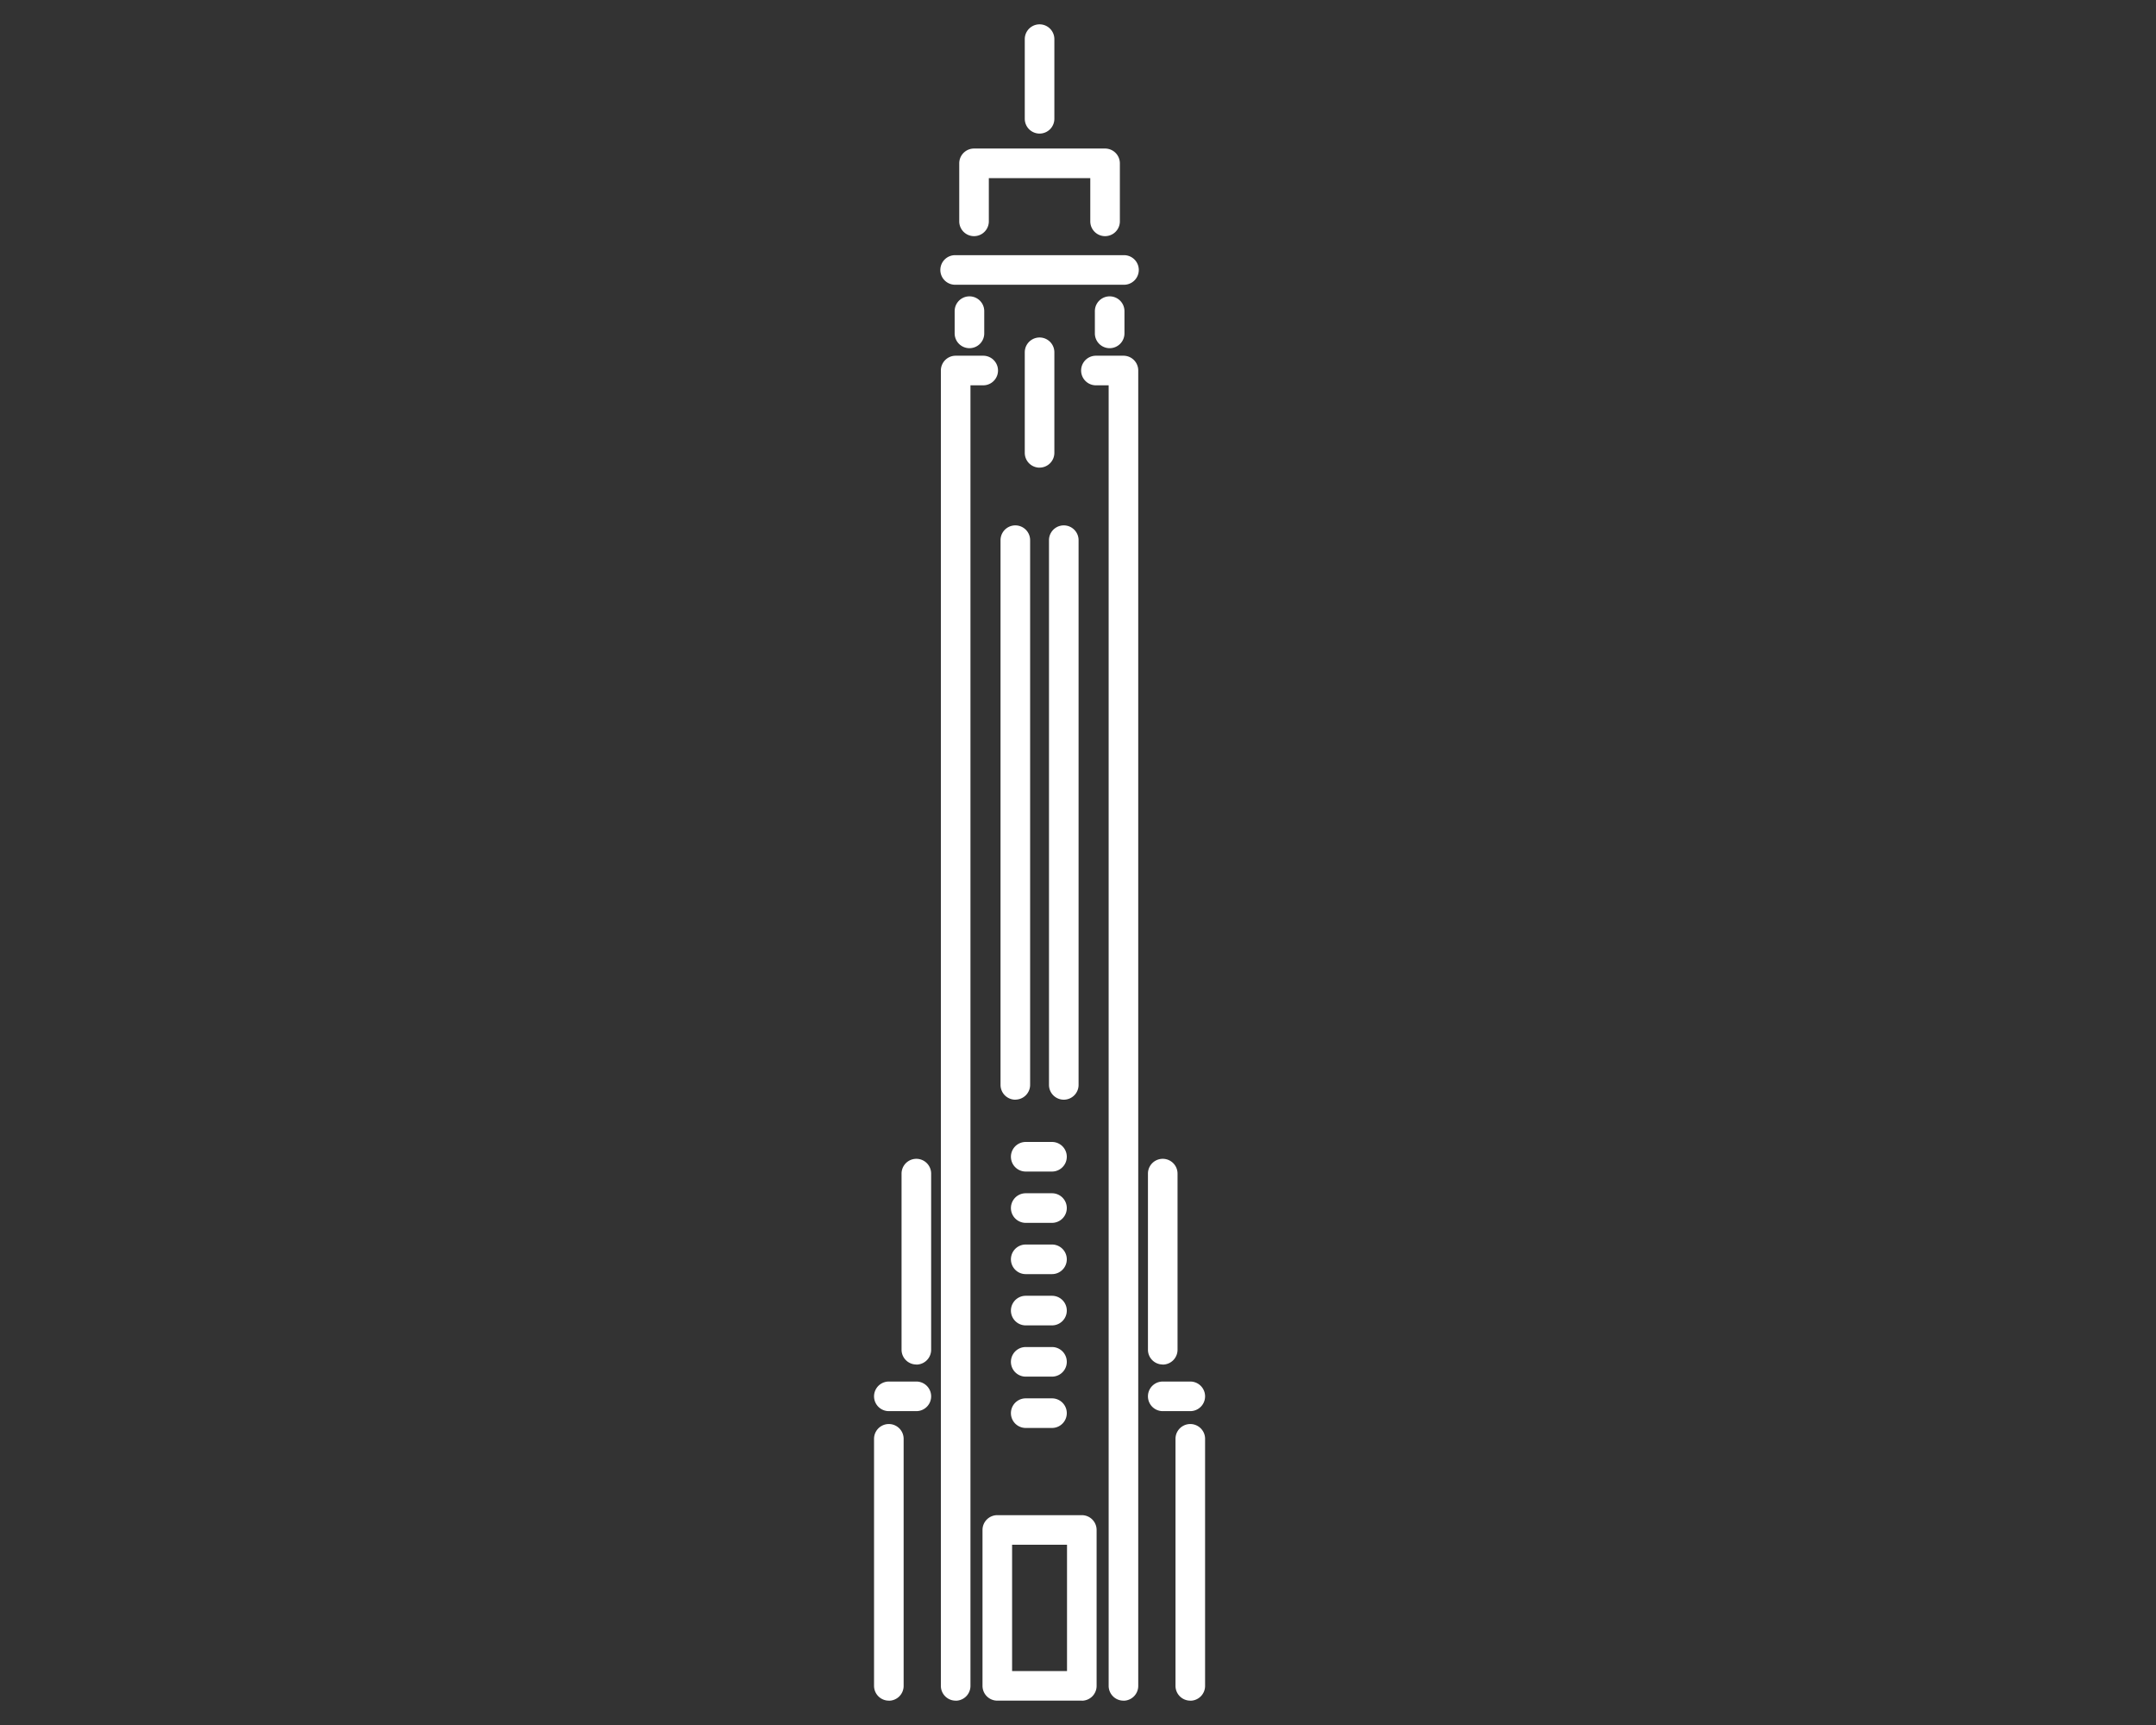 <svg xmlns="http://www.w3.org/2000/svg" id="svg2" viewBox="0 0 1066.67 853.33"><rect x="0" y="0" width="1066.67" height="853.33" fill="#333333" stroke="none"/><defs><style>.cls-1{fill:#fff;}</style></defs><path id="path848" class="cls-1" d="M555.82,140.86h-83a7.32,7.32,0,1,1,0-14.63h83a7.32,7.32,0,1,1,0,14.63"></path><path id="path850" class="cls-1" d="M514.31,66.08A7.32,7.32,0,0,1,507,58.76V19.36a7.32,7.32,0,0,1,14.64,0v39.4a7.32,7.32,0,0,1-7.32,7.32"></path><path id="path852" class="cls-1" d="M514.31,231.34A7.32,7.32,0,0,1,507,224V174.27a7.32,7.32,0,0,1,14.64,0V224a7.32,7.32,0,0,1-7.32,7.32"></path><path id="path854" class="cls-1" d="M500.73,826.65H527.9V764.16H500.73Zm34.49,14.64H493.41a7.32,7.32,0,0,1-7.32-7.32V756.85a7.32,7.32,0,0,1,7.32-7.32h41.81a7.32,7.32,0,0,1,7.32,7.32V834a7.32,7.32,0,0,1-7.32,7.32"></path><path id="path856" class="cls-1" d="M502.33,544a7.32,7.32,0,0,1-7.32-7.32V267.22a7.32,7.32,0,0,1,14.64,0V536.65a7.32,7.32,0,0,1-7.32,7.32"></path><path id="path858" class="cls-1" d="M526.3,544a7.32,7.32,0,0,1-7.32-7.32V267.22a7.32,7.32,0,0,1,14.64,0V536.65A7.32,7.32,0,0,1,526.3,544"></path><path id="path860" class="cls-1" d="M439.75,841.29a7.32,7.32,0,0,1-7.32-7.32V711.77a7.32,7.32,0,0,1,14.64,0V834a7.32,7.32,0,0,1-7.32,7.32"></path><path id="path862" class="cls-1" d="M520.47,579.55h-13a7.32,7.32,0,0,1,0-14.64h13a7.32,7.32,0,0,1,0,14.64"></path><path id="path864" class="cls-1" d="M520.47,604.93h-13a7.32,7.32,0,0,1,0-14.64h13a7.32,7.32,0,0,1,0,14.64"></path><path id="path866" class="cls-1" d="M520.47,630.29h-13a7.32,7.32,0,0,1,0-14.64h13a7.32,7.32,0,0,1,0,14.64"></path><path id="path868" class="cls-1" d="M520.47,655.65h-13a7.32,7.32,0,0,1,0-14.64h13a7.32,7.32,0,0,1,0,14.64"></path><path id="path870" class="cls-1" d="M520.47,681h-13a7.32,7.32,0,0,1,0-14.64h13a7.32,7.32,0,0,1,0,14.64"></path><path id="path872" class="cls-1" d="M520.47,706.39h-13a7.32,7.32,0,0,1,0-14.64h13a7.32,7.32,0,0,1,0,14.64"></path><path id="path874" class="cls-1" d="M472.81,841.29a7.32,7.32,0,0,1-7.32-7.32V183.29a7.32,7.32,0,0,1,7.32-7.32h13.63a7.32,7.32,0,0,1,0,14.64h-6.31V834a7.32,7.32,0,0,1-7.32,7.32"></path><path id="path876" class="cls-1" d="M479.63,172.24a7.32,7.32,0,0,1-7.32-7.32v-11a7.32,7.32,0,1,1,14.64,0v11a7.31,7.31,0,0,1-7.32,7.32"></path><path id="path878" class="cls-1" d="M546.73,116.82a7.32,7.32,0,0,1-7.32-7.32V88.12H489.22V109.5a7.32,7.32,0,0,1-14.64,0V80.8a7.32,7.32,0,0,1,7.32-7.32h64.83a7.32,7.32,0,0,1,7.32,7.32v28.7a7.31,7.31,0,0,1-7.32,7.32"></path><path id="path880" class="cls-1" d="M453.36,698.07H439.75a7.32,7.32,0,1,1,0-14.64h13.61a7.32,7.32,0,0,1,0,14.64"></path><path id="path882" class="cls-1" d="M453.36,675a7.32,7.32,0,0,1-7.32-7.32V580.57a7.32,7.32,0,0,1,14.64,0v87.15a7.32,7.32,0,0,1-7.32,7.32"></path><path id="path884" class="cls-1" d="M588.89,841.29a7.32,7.32,0,0,1-7.32-7.32V711.77a7.32,7.32,0,0,1,14.64,0V834a7.32,7.32,0,0,1-7.32,7.32"></path><path id="path886" class="cls-1" d="M555.82,841.29A7.32,7.32,0,0,1,548.5,834V190.61h-6.3a7.32,7.32,0,0,1,0-14.64h13.62a7.31,7.31,0,0,1,7.32,7.32V834a7.32,7.32,0,0,1-7.32,7.32"></path><path id="path888" class="cls-1" d="M549,172.24a7.31,7.31,0,0,1-7.32-7.32v-11a7.32,7.32,0,0,1,14.64,0v11a7.32,7.32,0,0,1-7.32,7.32"></path><path id="path890" class="cls-1" d="M588.89,698.07H575.26a7.32,7.32,0,1,1,0-14.64h13.63a7.32,7.32,0,0,1,0,14.64"></path><path id="path892" class="cls-1" d="M575.26,675a7.32,7.32,0,0,1-7.32-7.32V580.57a7.32,7.32,0,0,1,14.64,0v87.15a7.32,7.32,0,0,1-7.32,7.32"></path></svg>
